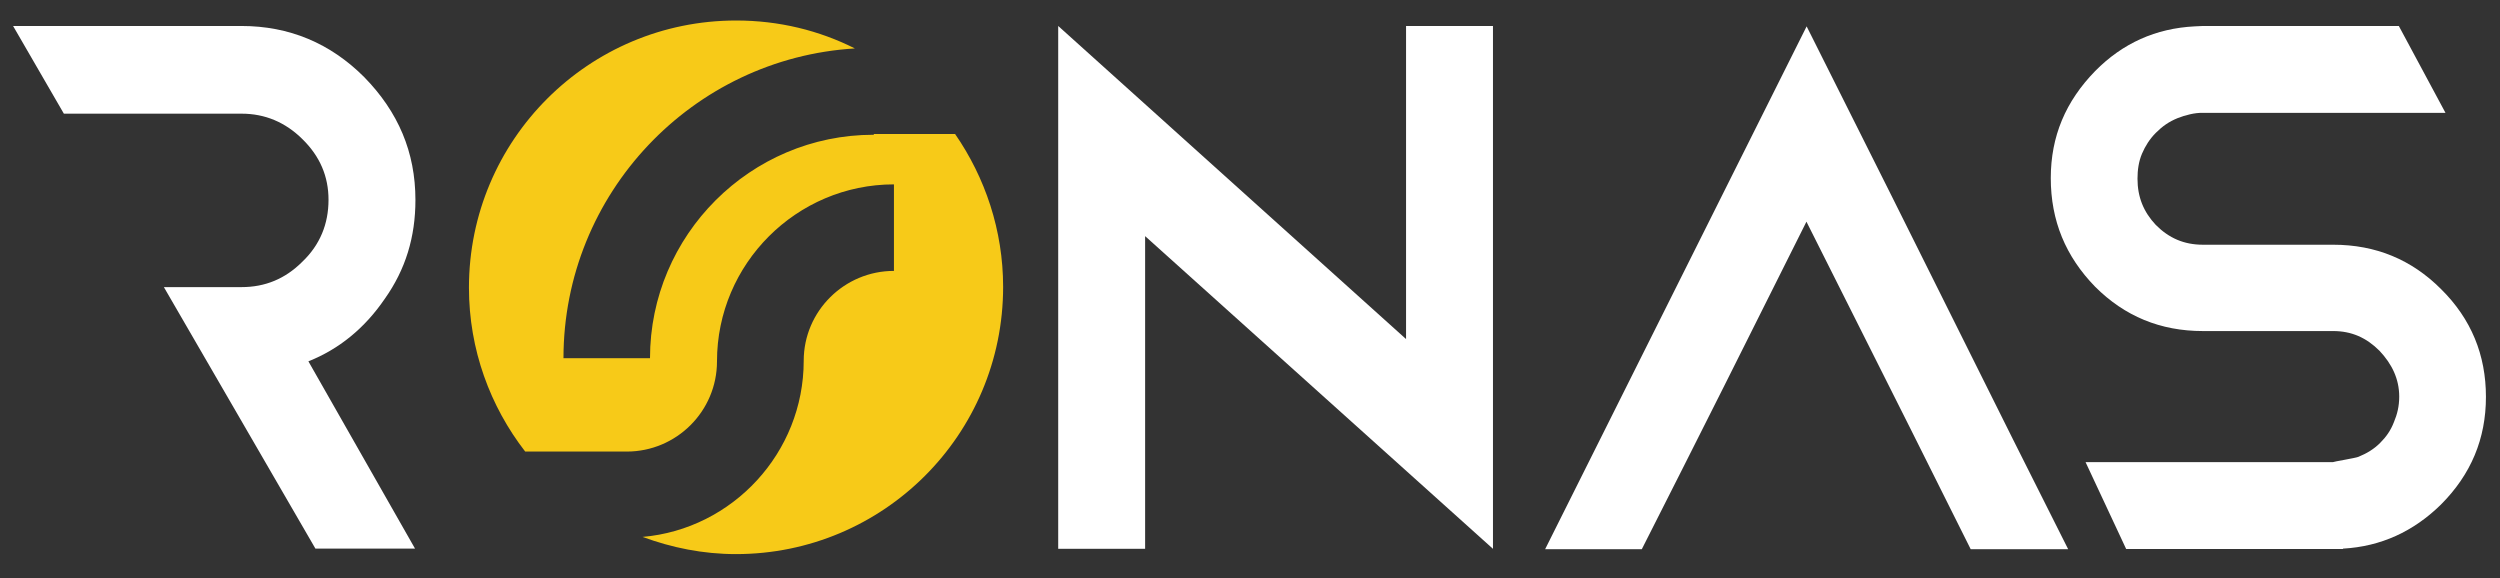 <?xml version="1.0" encoding="utf-8"?>
<!-- Generator: Adobe Illustrator 18.0.0, SVG Export Plug-In . SVG Version: 6.00 Build 0)  -->
<!DOCTYPE svg PUBLIC "-//W3C//DTD SVG 1.1//EN" "http://www.w3.org/Graphics/SVG/1.1/DTD/svg11.dtd">
<svg version="1.1" id="Layer_1" xmlns="http://www.w3.org/2000/svg" xmlns:xlink="http://www.w3.org/1999/xlink" x="0px" y="0px"
	 viewBox="0 249.2 1280 296" enable-background="new 0 249.2 1280 296" xml:space="preserve">
<rect x="0" y="249.2" width="1280" height="296" fill="#333333" stroke="none"/>
<g>
	<path fill="#F7CA18" d="M447.2,318.2c-63,0-114.4,51.4-114.4,114.4h-44.3c0-84.4,66.1-153.6,149.2-158.6
		c-18.3-9.2-38.8-14.3-60.8-14.3c-75.5,0-136.8,61.1-136.8,136.8c0,31.7,10.9,60.8,28.8,83.9h52c25.4,0,46.2-20.6,46.2-46.2
		c0-49.9,40.7-90.6,90.6-90.6v44.3c-25.4,0-46.2,20.6-46.2,46c0,47.2-36.5,86.2-82.5,90.2c14.9,5.5,30.9,8.8,47.8,8.8
		c75.5,0,136.8-61.1,136.8-136.8c0-29-9.2-56-24.6-78.3h-41.6v0.4H447.2z"/>
	<path fill="#FFFFFF" d="M1249.8,397.2c-15.1-15.1-33.4-22.7-55.2-22.7h-66.7c-9.7,0-17.4-3.4-24.1-10.1c-6.3-6.7-9.4-14.3-9.4-23.7
		c0-4.4,0.6-8.8,2.3-12.8s4-7.6,7.1-10.7c3.4-3.4,6.7-5.7,11.1-7.5c3.8-1.5,9-2.9,13-2.7h124.2l-23.9-44.5h-100.3l-4.2,0.2
		c-19.9,1-36.9,8.6-51,22.9c-15.1,15.5-22.7,33.4-22.7,54.8c0,21.8,7.6,40.1,22.7,55.6c15.1,15.1,33.4,22.7,55.2,22.7h66.7
		c9.4,0,17,3.4,23.7,10.1c6.3,6.7,10.1,14.3,10.1,23.5c0,4.8-1,9-2.7,13c-1.7,4.4-4,7.6-7.1,10.7s-6.7,5.3-11.1,7.1
		c-1.3,0.6-13,2.5-13,2.7h-126.7l20.8,44.5h111v-0.2c19.5-1.1,36.1-8.8,50.1-22.5c15.5-15.5,23.1-33.8,23.1-55.2
		S1265.3,412.5,1249.8,397.2z"/>
	<path fill="#FFFFFF" d="M791.1,530.4h49.5c28.3-55.8,56.4-111.8,84.3-167.7c60.9,121.3,52.7,104.7,84.1,167.7h49.9
		c-39-77.2-68-136.6-133.9-267.7L791.1,530.4z"/>
	<path fill="#FFFFFF" d="M719.9,422.8L541.8,262.5c0,89.2,0,178.4,0,267.7h44.5V370.1l178.1,160.1v-0.4v-0.2V262.5h-44.5V422.8z"/>
	<g>
		<path fill="#FFFFFF" d="M197,402.2c10.7-15.1,15.7-31.7,15.7-50.6c0-24.5-8.8-45.1-26.2-62.9c-17.4-17.4-38.4-26.2-62.9-26.2H6.7
			l26,44.9h18h73c12,0,22.4,4.4,31.1,13c9,8.8,13.4,19.1,13.4,31.1c0,12.4-4.4,23.1-13.4,31.7c-8.8,8.8-19.1,13-31.1,13H83.9
			l77.6,133.9h51l-54.6-95.9C173.5,428,186.7,417.3,197,402.2z"/>
	</g>
</g>
</svg>
